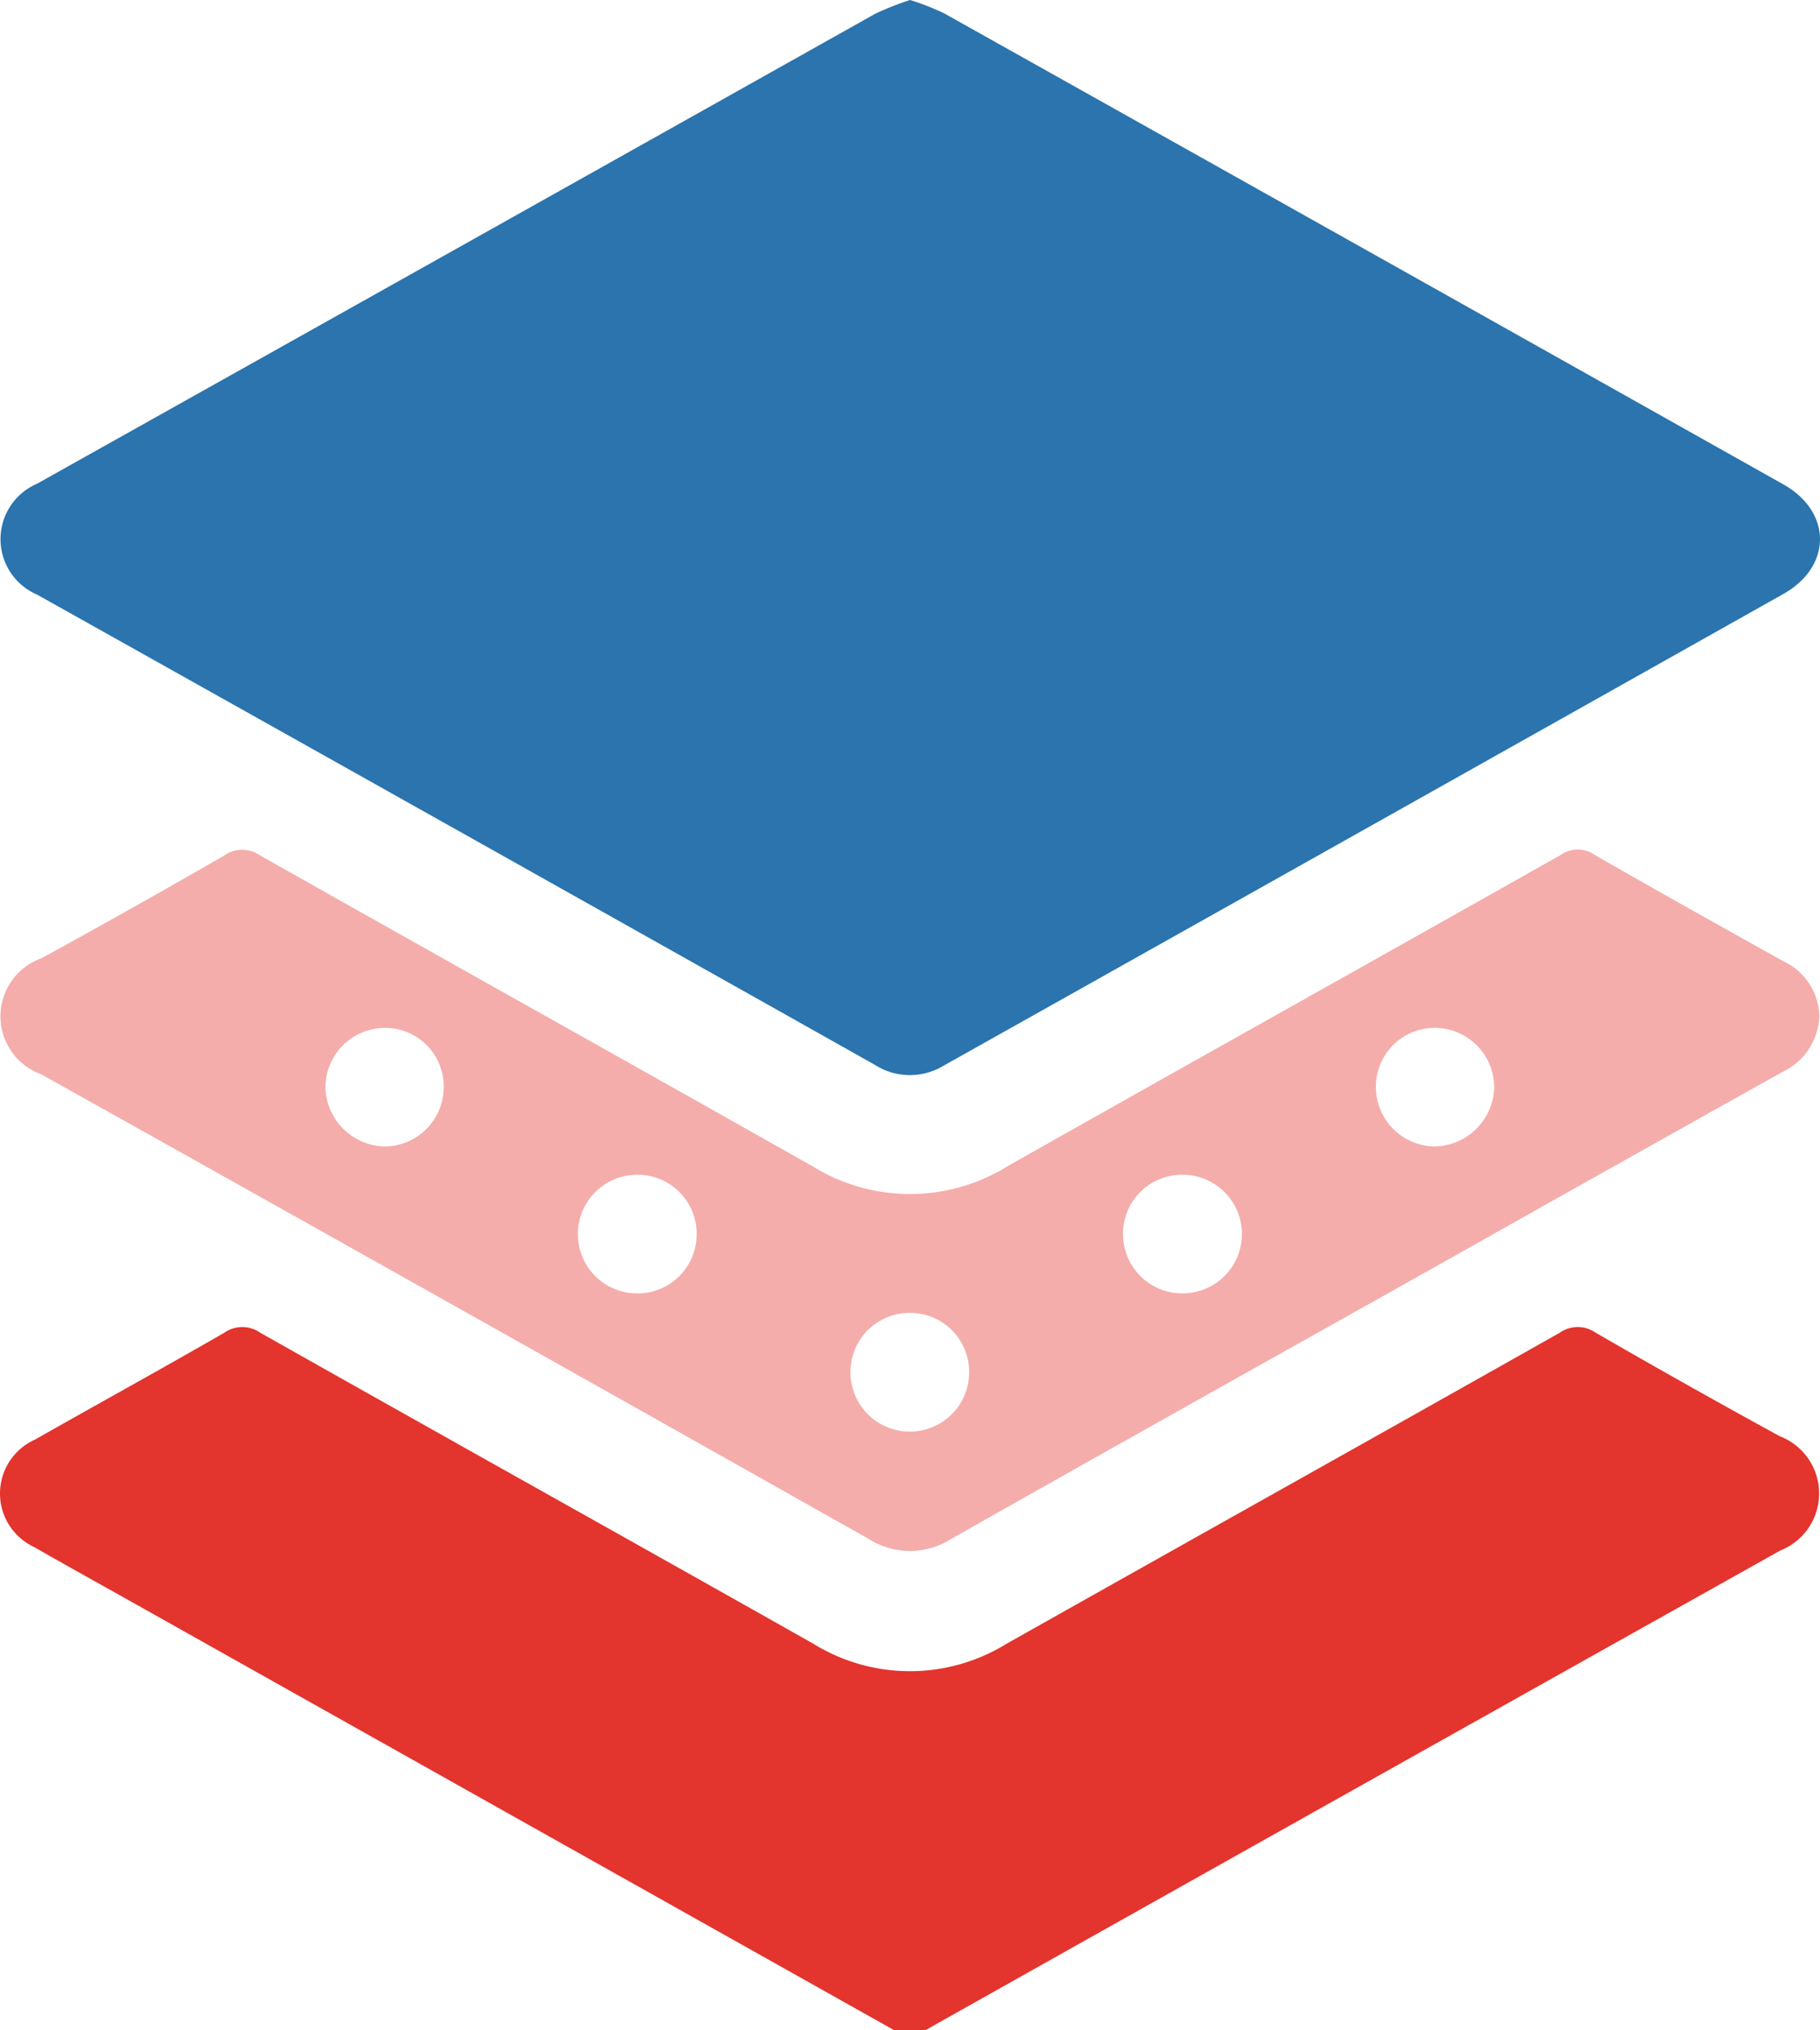 <svg xmlns="http://www.w3.org/2000/svg" viewBox="0 0 89.665 100"><title>Hình 14_Quản lý bán hàng (9)</title><g id="Layer_2" data-name="Layer 2"><g id="Layer_1-2" data-name="Layer 1"><g id="Hình_14_Quản_lý_bán_hàng" data-name="Hình 14_Quản lý bán hàng"><path d="M44.044,100Q25.288,89.467,6.532,78.933c-1.613-.906-3.234-1.8-4.838-2.722a2.908,2.908,0,0,1,.027-5.297C4.825,69.151,7.956,67.432,11.05,65.649a1.537,1.537,0,0,1,1.763-.006C21.886,70.767,30.989,75.84,40.063,80.964a9.057,9.057,0,0,0,9.523.007c9.079-5.115,18.177-10.196,27.251-15.319A1.536,1.536,0,0,1,78.601,65.64q4.511,2.607,9.083,5.107a3.02,3.02,0,0,1,.027,5.628Q67.147,87.89,46.6,99.436c-.333.187-.664.376-.996.564Z" transform="translate(0)" fill="#e3342e"/><path d="M44.837,0a12.804,12.804,0,0,1,1.659.647Q67.185,12.236,87.855,23.857c2.411,1.356,2.413,4.045.004,5.401q-20.668,11.625-41.351,23.224a3.207,3.207,0,0,1-3.405-.028Q22.477,40.852,1.829,29.291a2.972,2.972,0,0,1-.003-5.464Q22.474,12.266,43.11.683A13.69,13.69,0,0,1,44.837,0Z" transform="translate(0)" fill="#2b74ad"/><path d="M89.632,50.058A3.154,3.154,0,0,1,87.827,52.797q-8.332,4.654-16.647,9.34c-8.096,4.544-16.202,9.071-24.281,13.646a3.785,3.785,0,0,1-4.107.019q-20.36-11.48-40.763-22.885a3.035,3.035,0,0,1,.018-5.717q4.526-2.48,8.999-5.057A1.529,1.529,0,0,1,12.797,42.126c9.072,5.127,18.173,10.202,27.245,15.33a9.116,9.116,0,0,0,9.61-.019c9.073-5.125,18.172-10.205,27.246-15.329a1.458,1.458,0,0,1,1.667.002c3.095,1.781,6.214,3.521,9.333,5.259A3.058,3.058,0,0,1,89.632,50.058ZM34.32,60.765a2.901,2.901,0,0,0-2.899-2.898,2.922,2.922,0,1,0,.04,5.843A2.907,2.907,0,0,0,34.32,60.765Zm21.008.023a2.914,2.914,0,0,0,2.883,2.921,2.922,2.922,0,1,0-.006-5.843A2.904,2.904,0,0,0,55.328,60.788ZM44.854,64.671a2.914,2.914,0,0,0-2.954,2.85,2.924,2.924,0,1,0,5.847.058A2.907,2.907,0,0,0,44.854,64.671ZM18.969,56.473a2.928,2.928,0,0,0,2.892-2.944,2.885,2.885,0,0,0-2.914-2.897A2.941,2.941,0,0,0,16.032,53.552,2.988,2.988,0,0,0,18.969,56.473ZM67.788,53.468a2.928,2.928,0,0,0,2.83,3.003,2.985,2.985,0,0,0,2.996-2.858A2.932,2.932,0,0,0,70.764,50.633,2.89,2.89,0,0,0,67.788,53.468Z" transform="translate(0)" fill="#e3342e" opacity="0.4"/></g></g></g></svg>